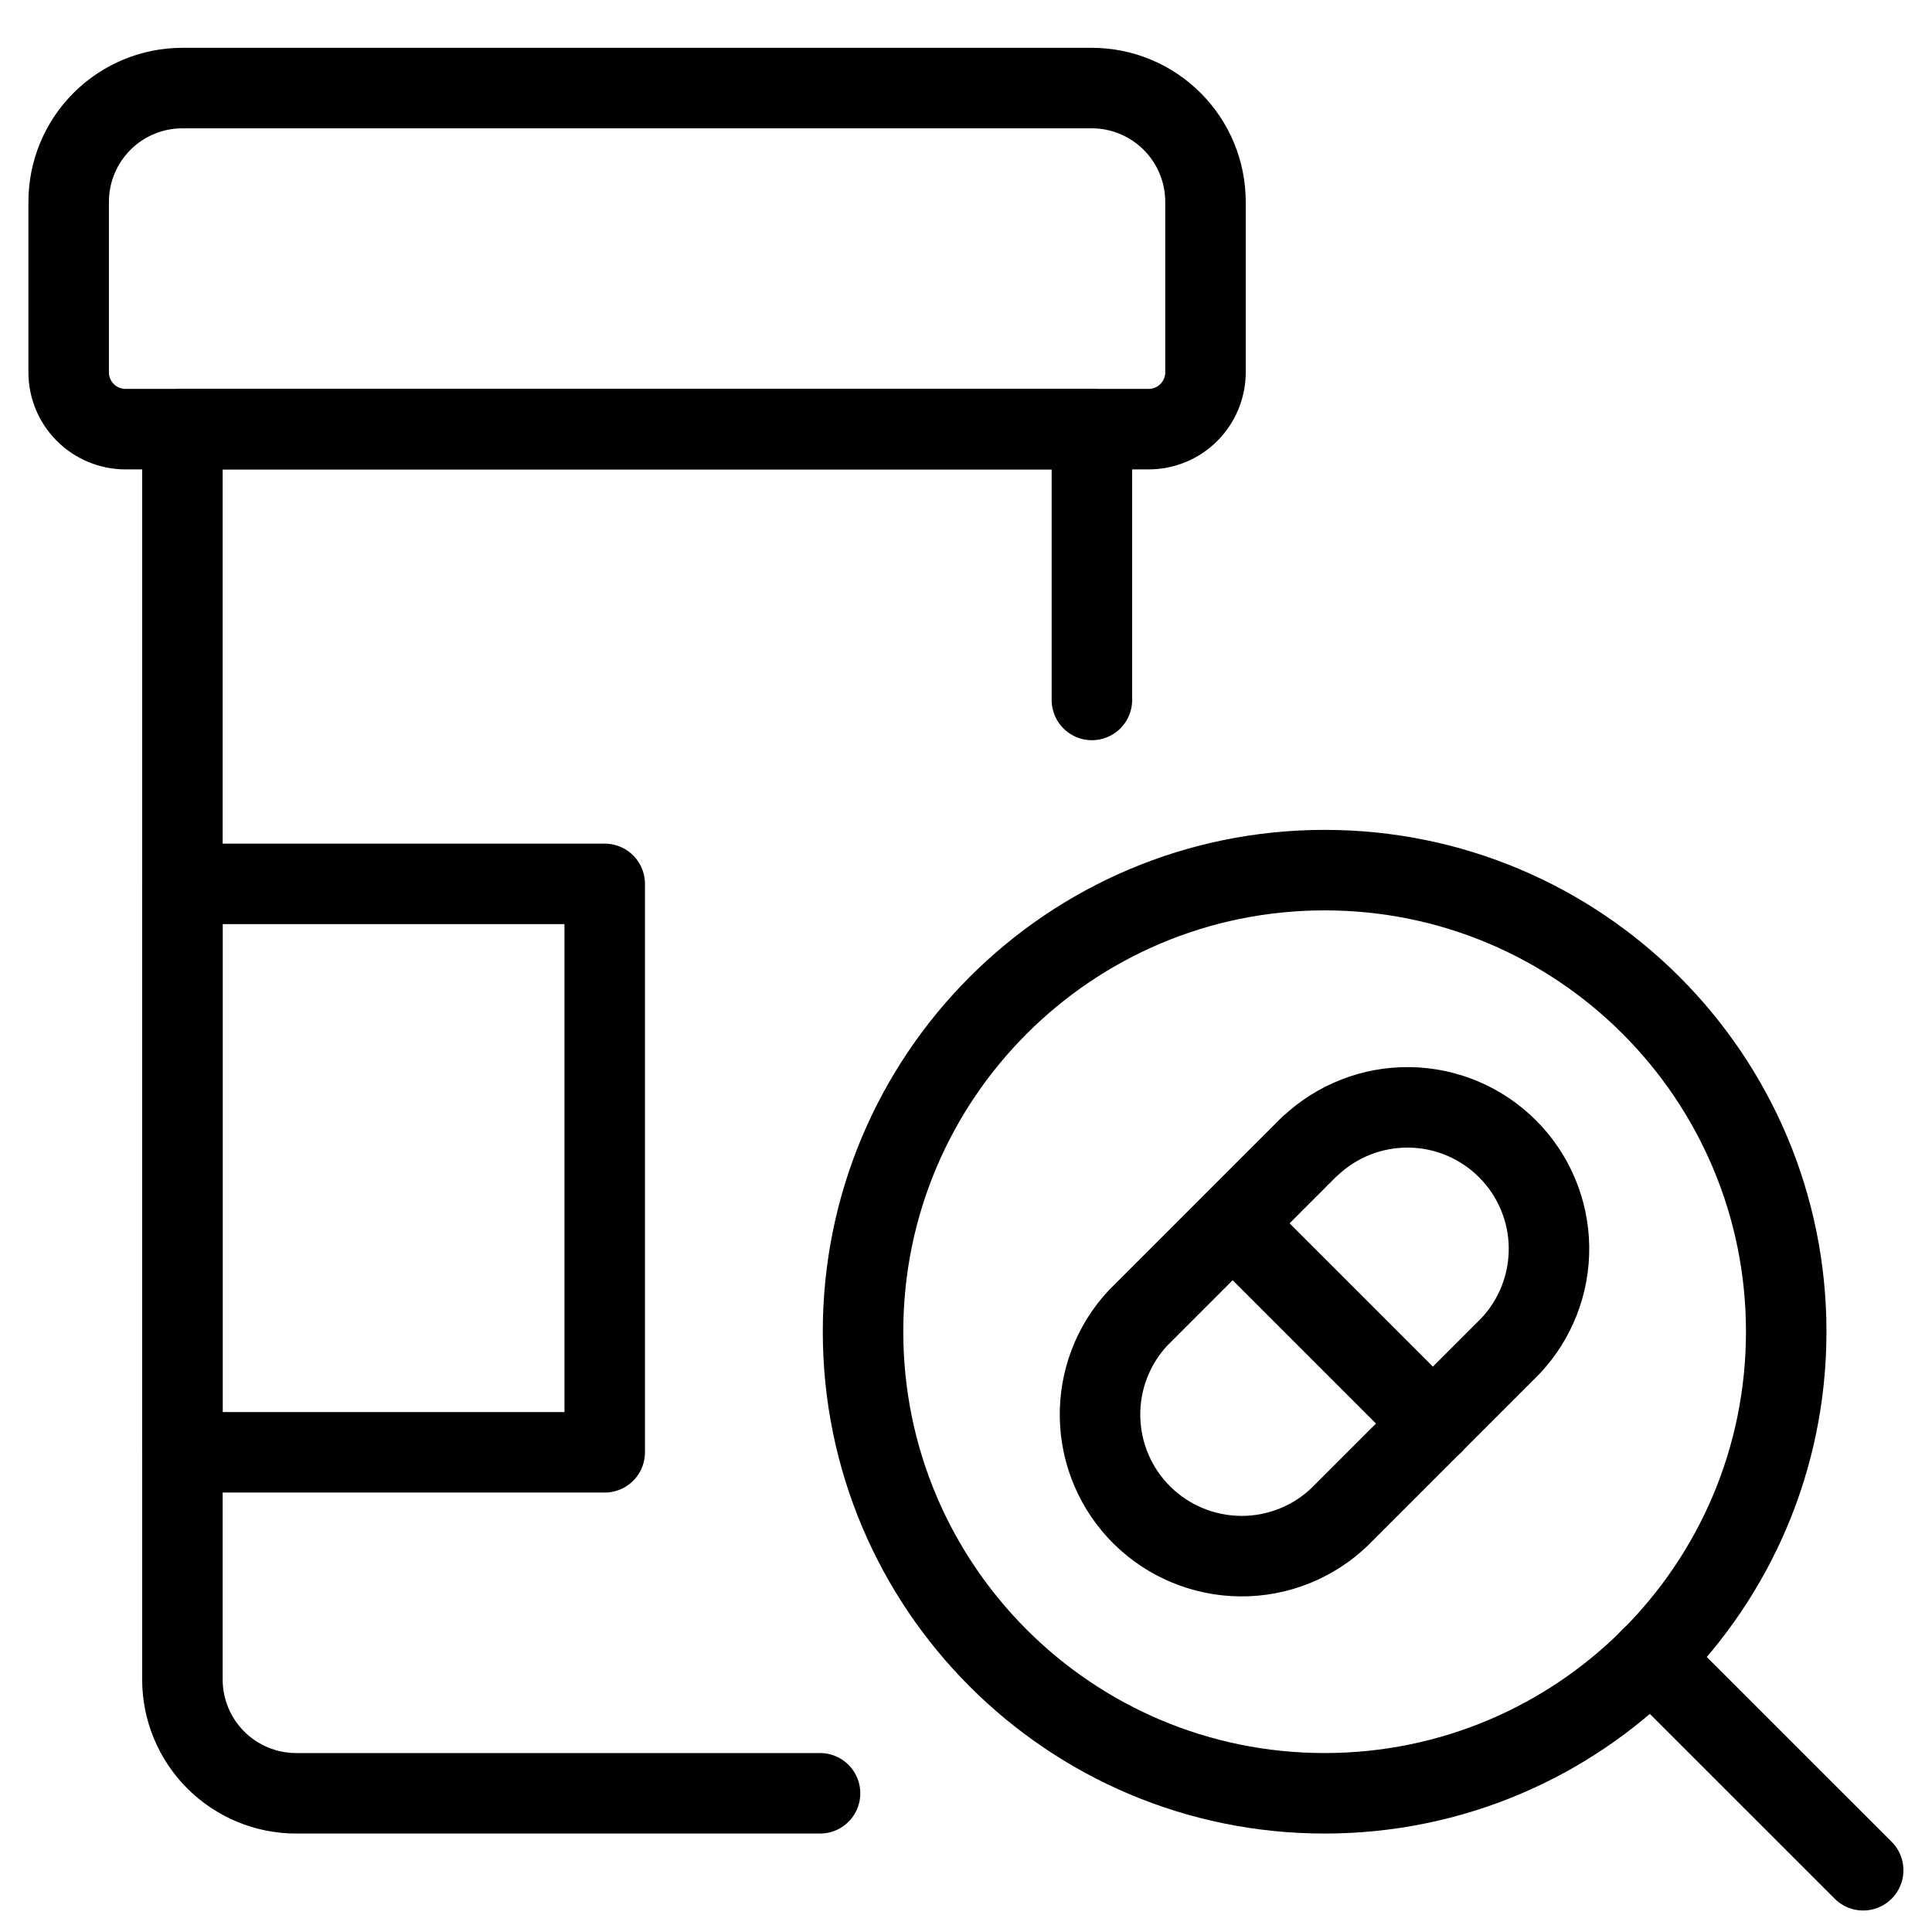 <svg xmlns="http://www.w3.org/2000/svg" fill="none" viewBox="0 0 24 24"><path stroke="#000000" stroke-linecap="round" stroke-linejoin="round" d="M16.455 22.277c3.167 0 5.734 -2.567 5.734 -5.734 0 -3.167 -2.567 -5.734 -5.734 -5.734 -3.167 0 -5.734 2.567 -5.734 5.734 0 3.167 2.567 5.734 5.734 5.734Z" stroke-width="1"></path><path stroke="#000000" stroke-linecap="round" stroke-linejoin="round" d="m20.507 20.596 2.638 2.637" stroke-width="1"></path><path stroke="#000000" stroke-linecap="round" stroke-linejoin="round" d="M16.275 14.237c0.333 -0.315 0.775 -0.487 1.233 -0.481 0.458 0.006 0.895 0.191 1.219 0.515 0.324 0.324 0.509 0.761 0.515 1.219 0.006 0.458 -0.166 0.9 -0.481 1.233l-2.12 2.12c-0.331 0.317 -0.773 0.492 -1.231 0.488 -0.458 -0.004 -0.897 -0.186 -1.223 -0.508 -0.326 -0.322 -0.513 -0.759 -0.522 -1.217 -0.009 -0.458 0.161 -0.902 0.474 -1.236l2.134 -2.134Z" stroke-width="1"></path><path stroke="#000000" stroke-linecap="round" stroke-linejoin="round" d="m15.314 15.198 2.487 2.487" stroke-width="1"></path><path stroke="#000000" stroke-linecap="round" stroke-linejoin="round" d="M10.187 22.277H3.679c-0.375 0 -0.734 -0.149 -0.999 -0.414 -0.265 -0.265 -0.414 -0.624 -0.414 -0.999V5.331H13.564v3.364" stroke-width="1"></path><path stroke="#000000" stroke-linecap="round" stroke-linejoin="round" d="M1.56 5.331H14.269c0.187 0 0.367 -0.074 0.499 -0.207 0.132 -0.132 0.207 -0.312 0.207 -0.499V2.507c0 -0.375 -0.149 -0.734 -0.414 -0.999 -0.265 -0.265 -0.624 -0.414 -0.999 -0.414H2.266c-0.375 0 -0.734 0.149 -0.999 0.414 -0.265 0.265 -0.414 0.624 -0.414 0.999v2.118c0 0.187 0.074 0.367 0.207 0.499 0.132 0.132 0.312 0.207 0.499 0.207Z" stroke-width="1"></path><path stroke="#000000" stroke-linecap="round" stroke-linejoin="round" d="M2.266 10.98H7.512v7.061H2.266V10.98Z" stroke-width="1"></path></svg>